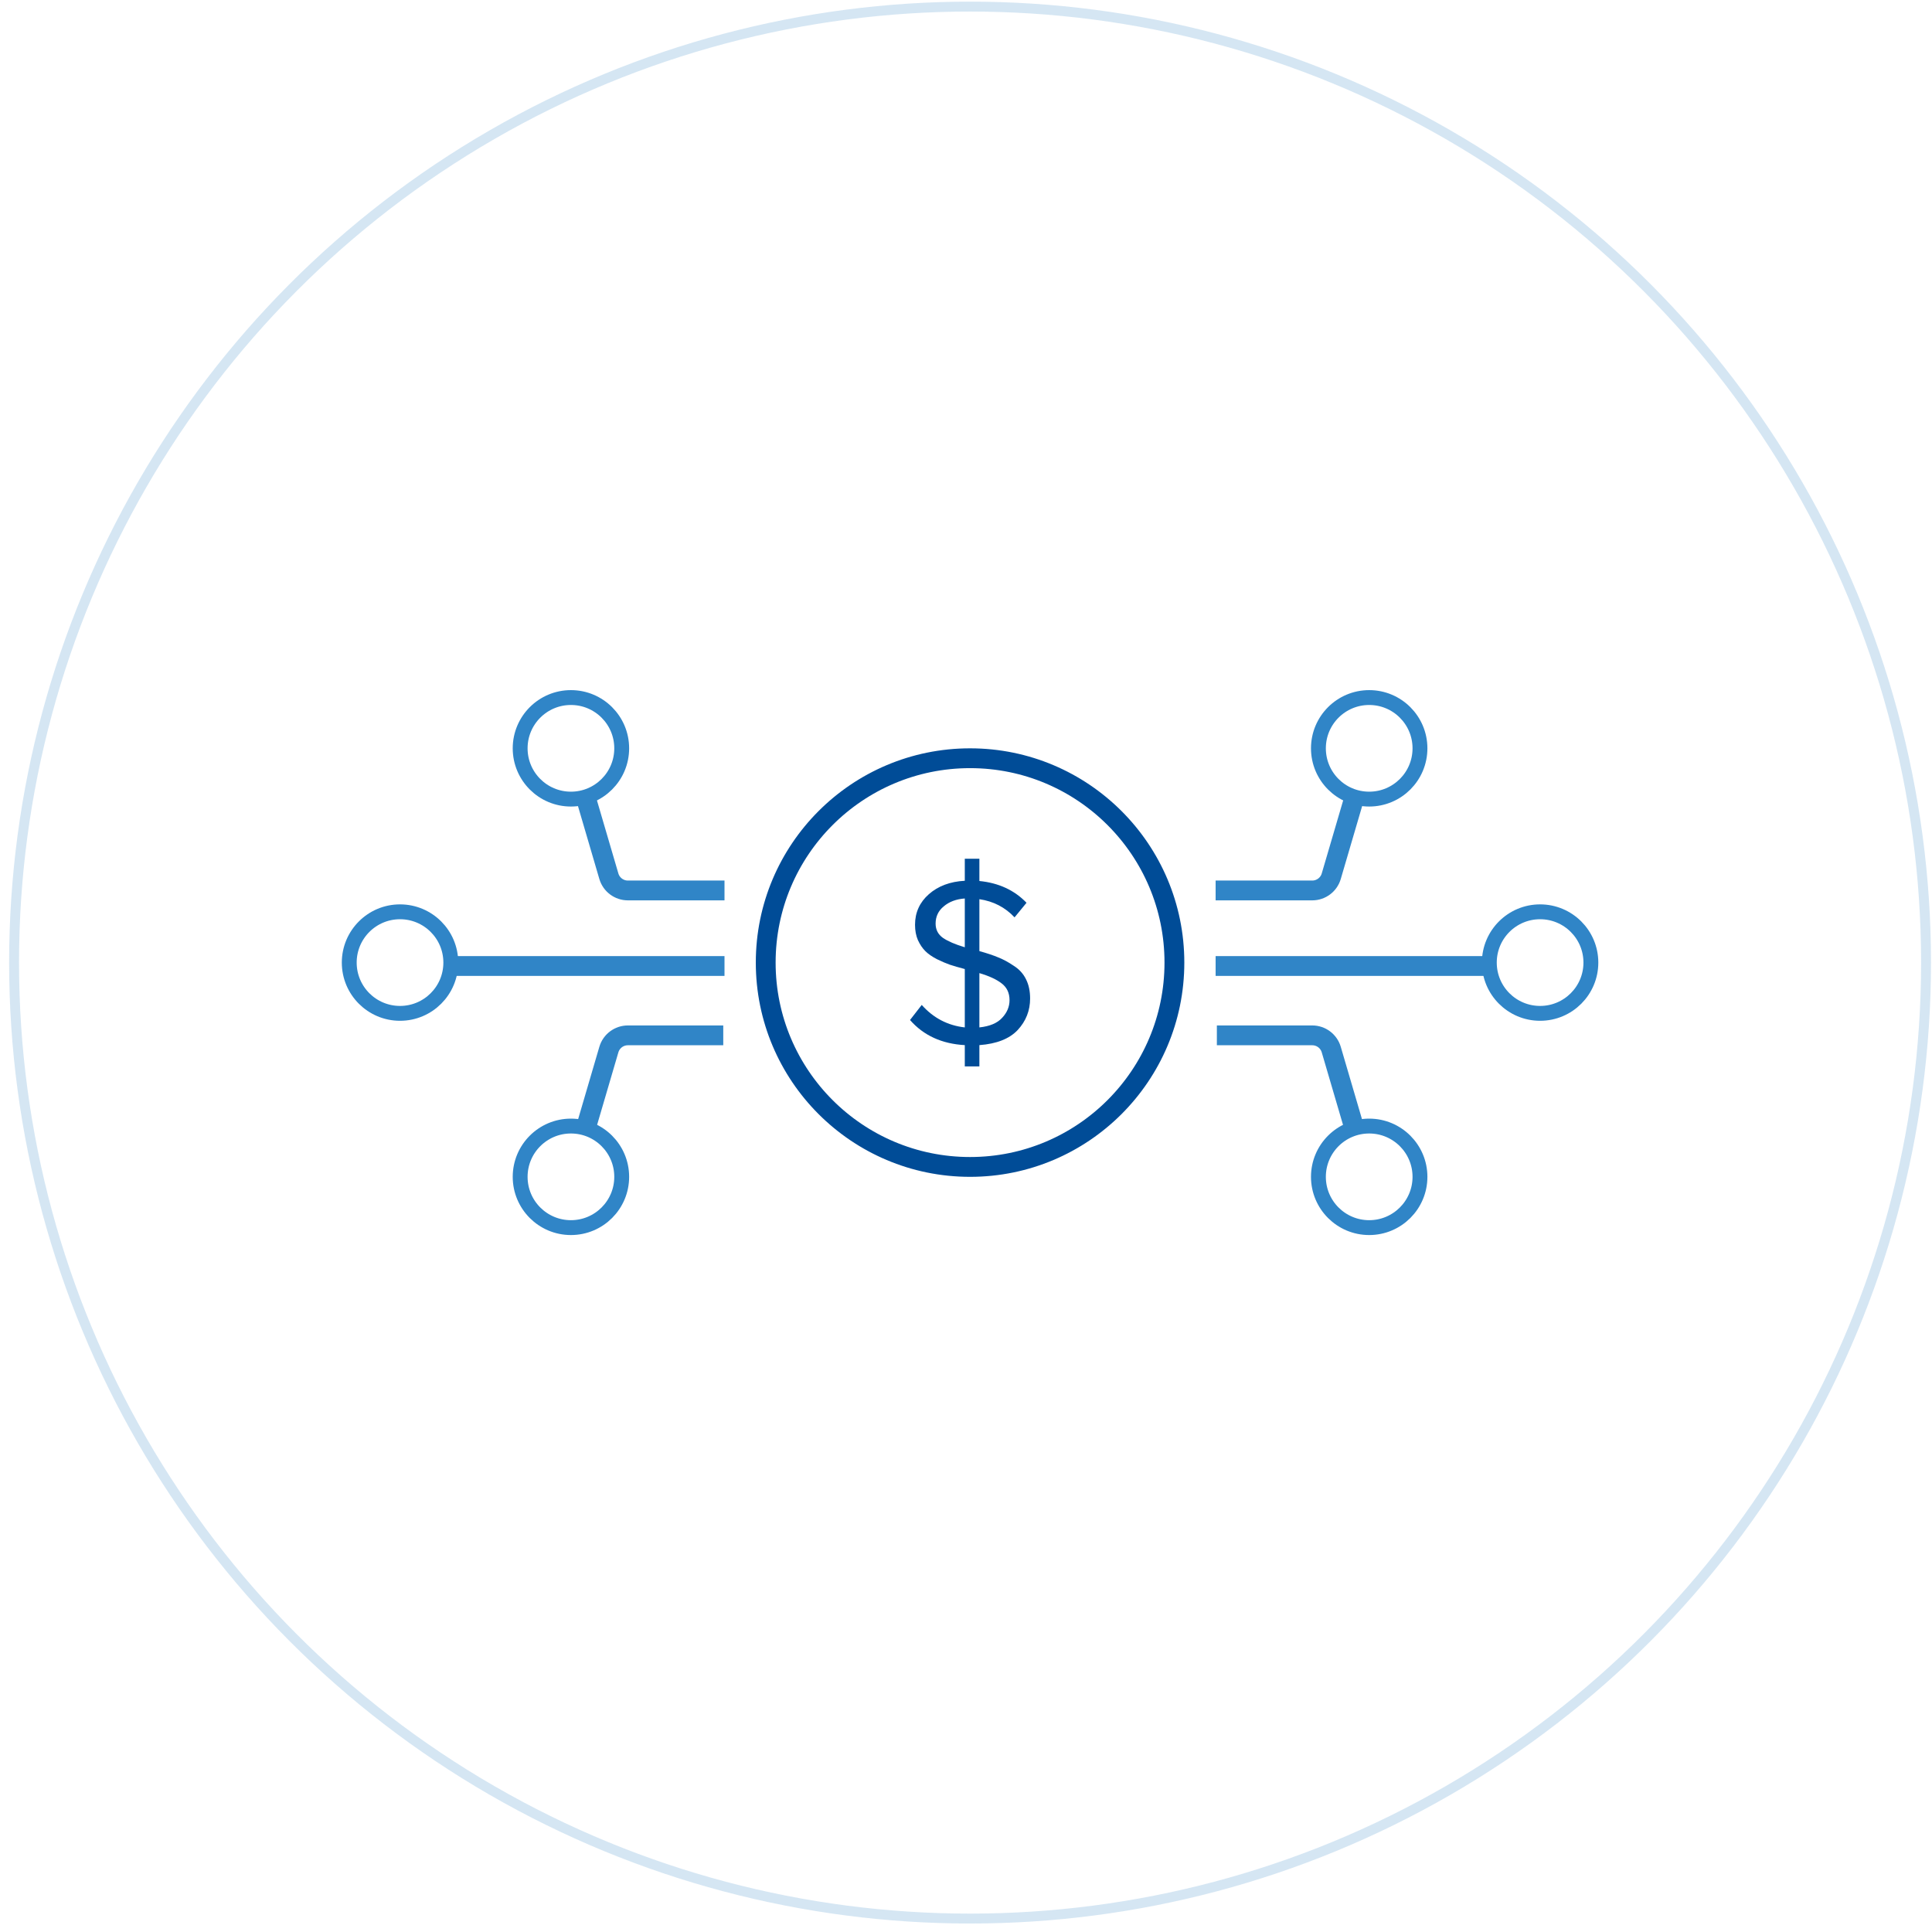 <svg width="195" height="195" viewBox="0 0 195 195" fill="none" xmlns="http://www.w3.org/2000/svg">
<circle cx="97.91" cy="97.155" r="96.489" stroke="#3085C7" stroke-opacity="0.2"/>
<path d="M97.378 107.635V105.486C95.06 105.357 93.217 104.512 91.849 102.951L93.032 101.429C94.207 102.75 95.656 103.506 97.378 103.699V97.807C96.767 97.646 96.268 97.501 95.881 97.373C95.511 97.244 95.076 97.059 94.577 96.817C94.078 96.56 93.684 96.286 93.394 95.996C93.104 95.707 92.855 95.336 92.645 94.885C92.452 94.435 92.356 93.92 92.356 93.34C92.356 92.1 92.823 91.07 93.756 90.249C94.69 89.428 95.897 88.978 97.378 88.897V86.675H98.851V88.921C100.799 89.114 102.385 89.847 103.608 91.119L102.401 92.591C101.451 91.577 100.268 90.966 98.851 90.756V95.996C99.608 96.206 100.236 96.415 100.735 96.624C101.234 96.817 101.757 97.099 102.304 97.469C102.868 97.823 103.286 98.282 103.56 98.846C103.834 99.393 103.971 100.037 103.971 100.777C103.971 102.001 103.552 103.063 102.715 103.965C101.878 104.85 100.59 105.357 98.851 105.486V107.635H97.378ZM101.894 100.947C101.894 100.222 101.628 99.659 101.097 99.256C100.582 98.854 99.833 98.508 98.851 98.218V103.699C99.898 103.587 100.662 103.265 101.145 102.733C101.644 102.202 101.894 101.607 101.894 100.947ZM94.432 93.219C94.432 93.831 94.682 94.314 95.181 94.668C95.68 95.006 96.412 95.32 97.378 95.61V90.684C96.509 90.748 95.801 91.014 95.253 91.481C94.706 91.931 94.432 92.511 94.432 93.219Z" fill="#004C97"/>
<circle cx="57.625" cy="75.53" r="5.125" stroke="#3085C7" stroke-width="1.5"/>
<path d="M73.125 89.875H63.373C62.485 89.875 61.703 89.29 61.453 88.438L59.125 80.5" stroke="#3085C7" stroke-width="2"/>
<path d="M73 104.5H63.373C62.485 104.5 61.703 105.085 61.453 105.937L59.125 113.875" stroke="#3085C7" stroke-width="2"/>
<circle cx="57.625" cy="118.78" r="5.125" stroke="#3085C7" stroke-width="1.5"/>
<circle cx="40.375" cy="97.155" r="5.125" stroke="#3085C7" stroke-width="1.5"/>
<path d="M45.5 97.5H73.125" stroke="#3085C7" stroke-width="2"/>
<circle r="5.125" transform="matrix(-1 0 0 1 138.195 75.53)" stroke="#3085C7" stroke-width="1.5"/>
<path d="M122.695 89.875H132.447C133.335 89.875 134.116 89.29 134.366 88.438L136.695 80.5" stroke="#3085C7" stroke-width="2"/>
<path d="M122.82 104.5H132.447C133.335 104.5 134.116 105.085 134.366 105.937L136.695 113.875" stroke="#3085C7" stroke-width="2"/>
<circle r="5.125" transform="matrix(-1 0 0 1 138.195 118.78)" stroke="#3085C7" stroke-width="1.5"/>
<circle r="5.125" transform="matrix(-1 0 0 1 155.445 97.155)" stroke="#3085C7" stroke-width="1.5"/>
<path d="M150.32 97.5H122.695" stroke="#3085C7" stroke-width="2"/>
<circle cx="97.91" cy="97.155" r="20.625" stroke="#004C97" stroke-width="2"/>
</svg>
